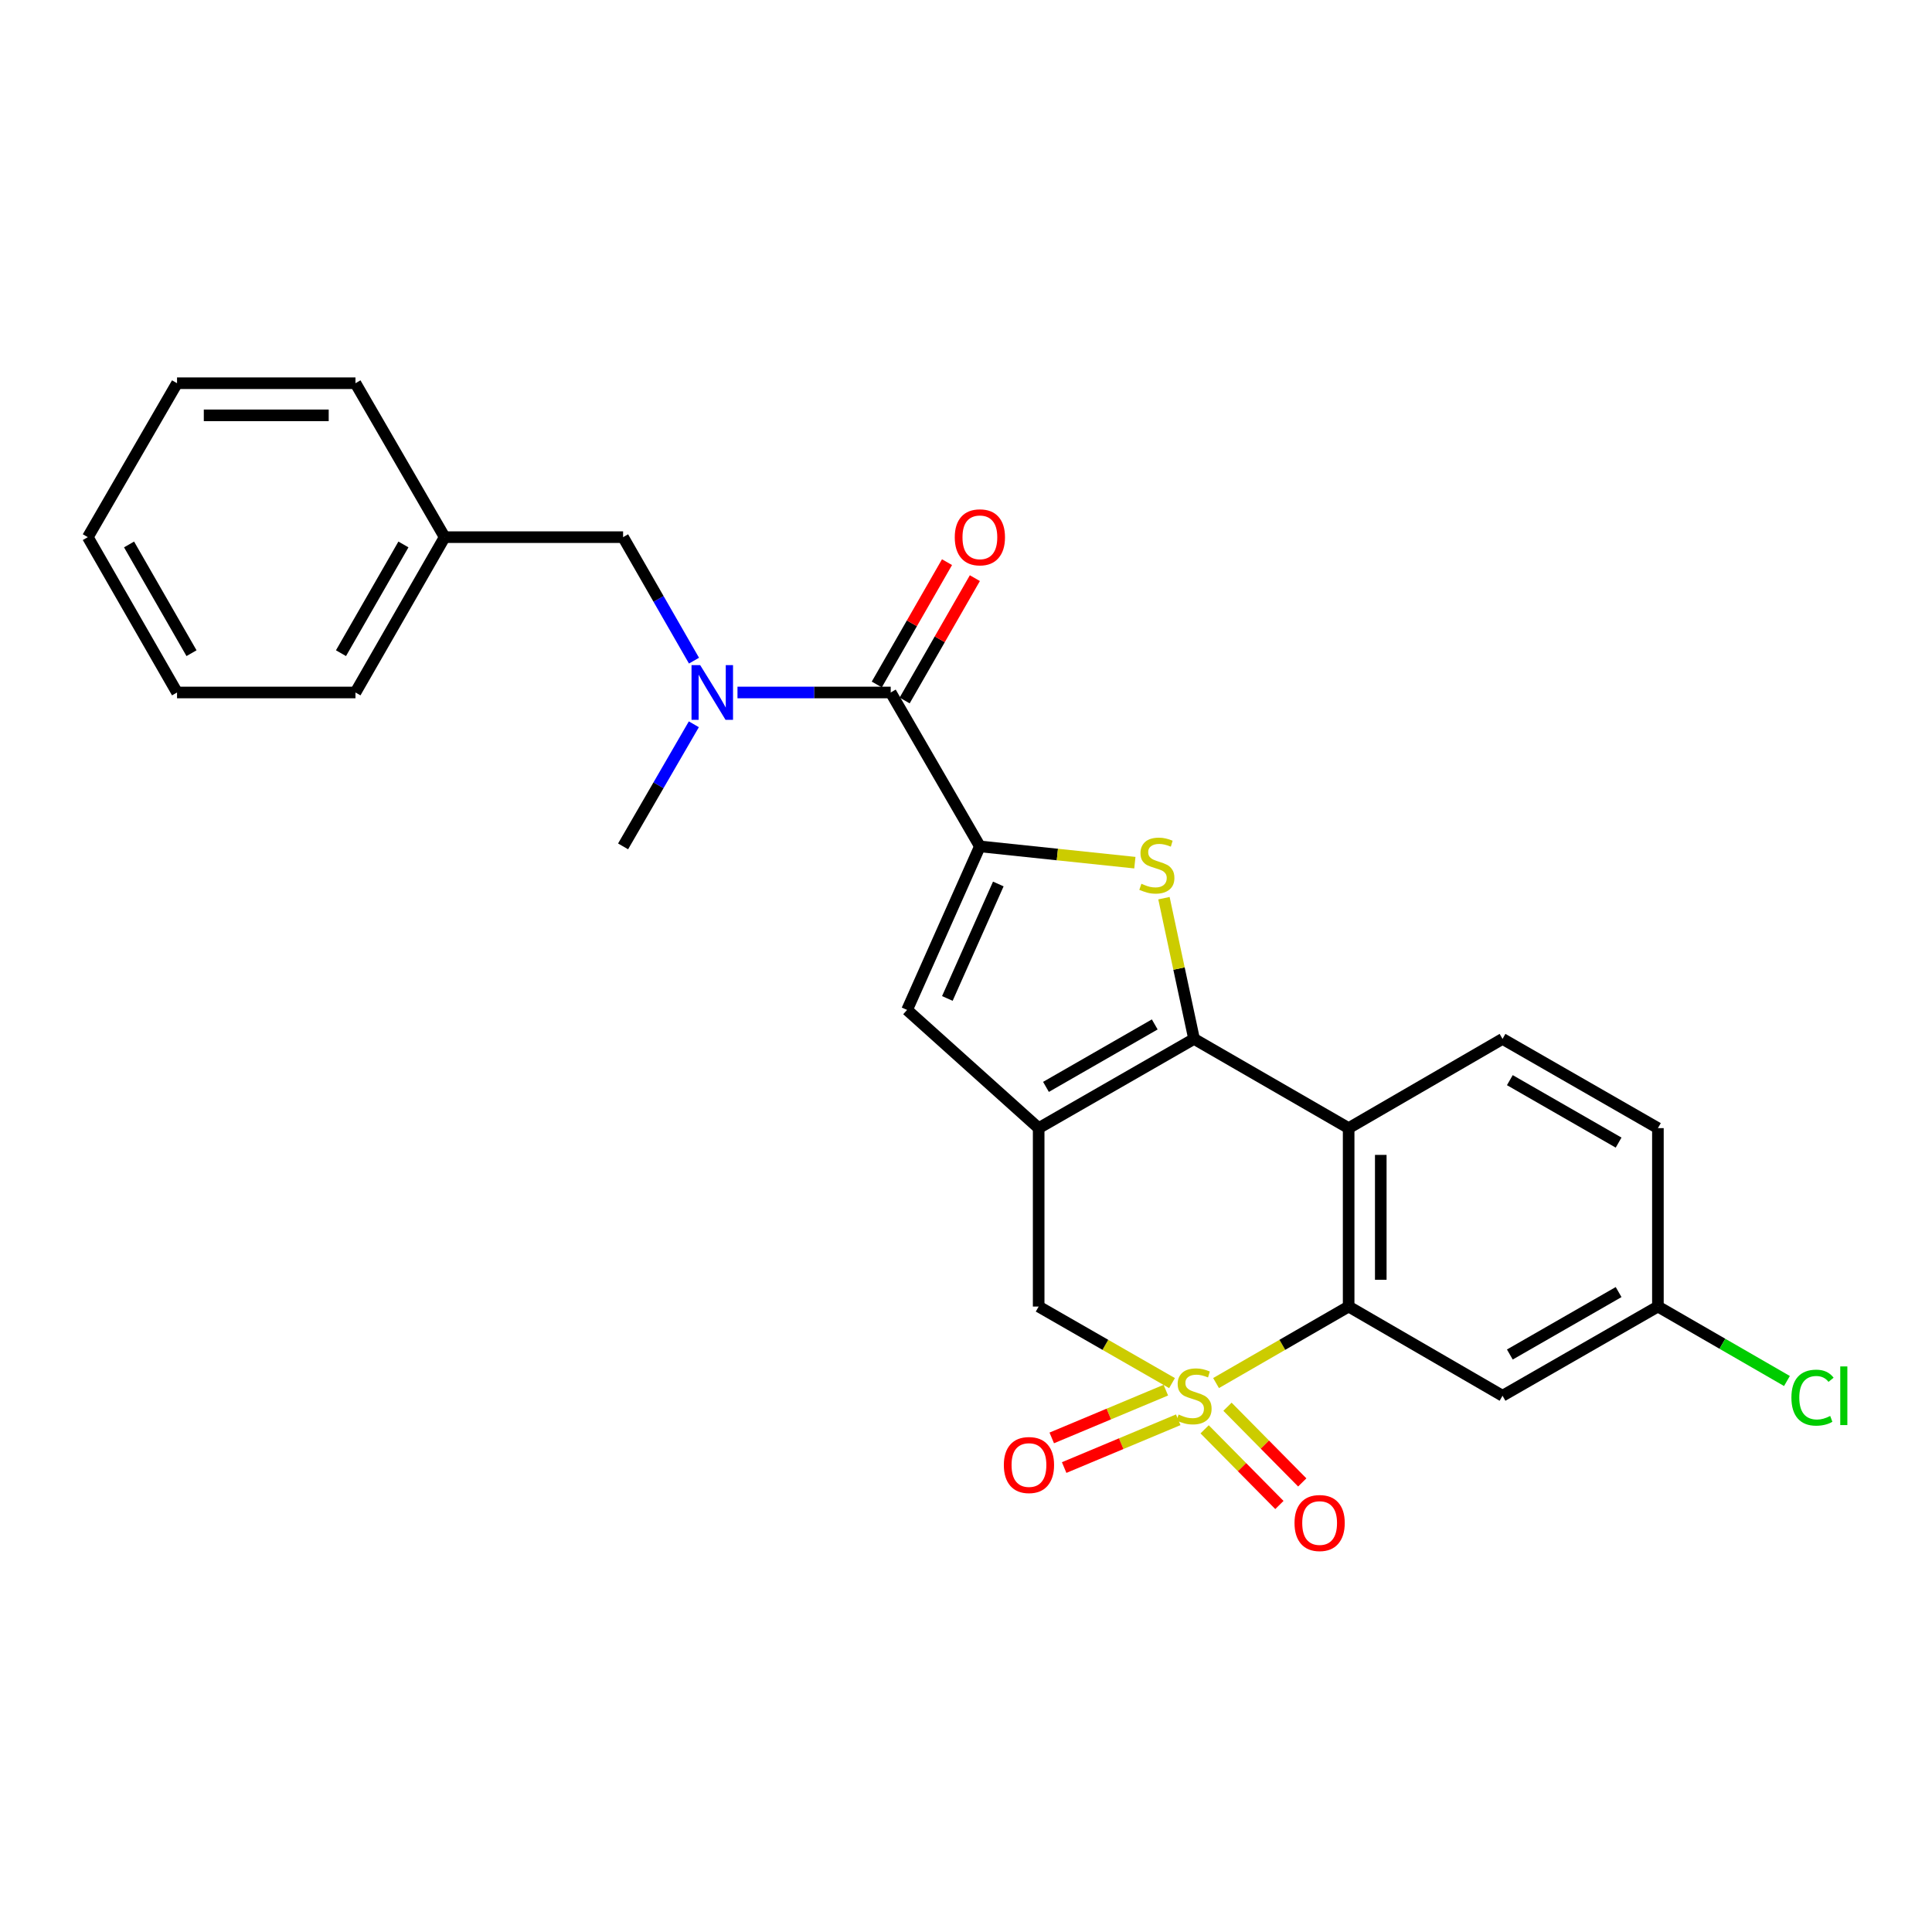 <?xml version='1.0' encoding='iso-8859-1'?>
<svg version='1.1' baseProfile='full'
              xmlns='http://www.w3.org/2000/svg'
                      xmlns:rdkit='http://www.rdkit.org/xml'
                      xmlns:xlink='http://www.w3.org/1999/xlink'
                  xml:space='preserve'
width='1000px' height='1000px' viewBox='0 0 1000 1000'>
<!-- END OF HEADER -->
<rect style='opacity:1.0;fill:#FFFFFF;stroke:none' width='1000' height='1000' x='0' y='0'> </rect>
<path class='bond-4' d='M 629.428,715.868 L 663.743,696.068' style='fill:none;fill-rule:evenodd;stroke:#CCCC00;stroke-width:6px;stroke-linecap:butt;stroke-linejoin:miter;stroke-opacity:1' />
<path class='bond-4' d='M 663.743,696.068 L 698.057,676.268' style='fill:none;fill-rule:evenodd;stroke:#000000;stroke-width:6px;stroke-linecap:butt;stroke-linejoin:miter;stroke-opacity:1' />
<path class='bond-8' d='M 606.64,715.896 L 572.127,696.082' style='fill:none;fill-rule:evenodd;stroke:#CCCC00;stroke-width:6px;stroke-linecap:butt;stroke-linejoin:miter;stroke-opacity:1' />
<path class='bond-8' d='M 572.127,696.082 L 537.613,676.268' style='fill:none;fill-rule:evenodd;stroke:#000000;stroke-width:6px;stroke-linecap:butt;stroke-linejoin:miter;stroke-opacity:1' />
<path class='bond-10' d='M 603.432,719.542 L 573.908,731.904' style='fill:none;fill-rule:evenodd;stroke:#CCCC00;stroke-width:6px;stroke-linecap:butt;stroke-linejoin:miter;stroke-opacity:1' />
<path class='bond-10' d='M 573.908,731.904 L 544.384,744.265' style='fill:none;fill-rule:evenodd;stroke:#FF0000;stroke-width:6px;stroke-linecap:butt;stroke-linejoin:miter;stroke-opacity:1' />
<path class='bond-10' d='M 609.854,734.88 L 580.33,747.242' style='fill:none;fill-rule:evenodd;stroke:#CCCC00;stroke-width:6px;stroke-linecap:butt;stroke-linejoin:miter;stroke-opacity:1' />
<path class='bond-10' d='M 580.33,747.242 L 550.806,759.603' style='fill:none;fill-rule:evenodd;stroke:#FF0000;stroke-width:6px;stroke-linecap:butt;stroke-linejoin:miter;stroke-opacity:1' />
<path class='bond-11' d='M 623.516,739.814 L 642.866,759.4' style='fill:none;fill-rule:evenodd;stroke:#CCCC00;stroke-width:6px;stroke-linecap:butt;stroke-linejoin:miter;stroke-opacity:1' />
<path class='bond-11' d='M 642.866,759.4 L 662.215,778.986' style='fill:none;fill-rule:evenodd;stroke:#FF0000;stroke-width:6px;stroke-linecap:butt;stroke-linejoin:miter;stroke-opacity:1' />
<path class='bond-11' d='M 635.345,728.128 L 654.695,747.714' style='fill:none;fill-rule:evenodd;stroke:#CCCC00;stroke-width:6px;stroke-linecap:butt;stroke-linejoin:miter;stroke-opacity:1' />
<path class='bond-11' d='M 654.695,747.714 L 674.044,767.3' style='fill:none;fill-rule:evenodd;stroke:#FF0000;stroke-width:6px;stroke-linecap:butt;stroke-linejoin:miter;stroke-opacity:1' />
<path class='bond-0' d='M 618.039,537.737 L 537.613,583.917' style='fill:none;fill-rule:evenodd;stroke:#000000;stroke-width:6px;stroke-linecap:butt;stroke-linejoin:miter;stroke-opacity:1' />
<path class='bond-0' d='M 597.695,530.244 L 541.397,562.57' style='fill:none;fill-rule:evenodd;stroke:#000000;stroke-width:6px;stroke-linecap:butt;stroke-linejoin:miter;stroke-opacity:1' />
<path class='bond-3' d='M 618.039,537.737 L 610.25,501.316' style='fill:none;fill-rule:evenodd;stroke:#000000;stroke-width:6px;stroke-linecap:butt;stroke-linejoin:miter;stroke-opacity:1' />
<path class='bond-3' d='M 610.25,501.316 L 602.461,464.895' style='fill:none;fill-rule:evenodd;stroke:#CCCC00;stroke-width:6px;stroke-linecap:butt;stroke-linejoin:miter;stroke-opacity:1' />
<path class='bond-26' d='M 618.039,537.737 L 698.057,583.917' style='fill:none;fill-rule:evenodd;stroke:#000000;stroke-width:6px;stroke-linecap:butt;stroke-linejoin:miter;stroke-opacity:1' />
<path class='bond-1' d='M 537.613,583.917 L 537.613,676.268' style='fill:none;fill-rule:evenodd;stroke:#000000;stroke-width:6px;stroke-linecap:butt;stroke-linejoin:miter;stroke-opacity:1' />
<path class='bond-6' d='M 537.613,583.917 L 469.502,522.734' style='fill:none;fill-rule:evenodd;stroke:#000000;stroke-width:6px;stroke-linecap:butt;stroke-linejoin:miter;stroke-opacity:1' />
<path class='bond-2' d='M 507.184,438.087 L 469.502,522.734' style='fill:none;fill-rule:evenodd;stroke:#000000;stroke-width:6px;stroke-linecap:butt;stroke-linejoin:miter;stroke-opacity:1' />
<path class='bond-2' d='M 516.723,457.547 L 490.346,516.8' style='fill:none;fill-rule:evenodd;stroke:#000000;stroke-width:6px;stroke-linecap:butt;stroke-linejoin:miter;stroke-opacity:1' />
<path class='bond-7' d='M 507.184,438.087 L 461.031,358.429' style='fill:none;fill-rule:evenodd;stroke:#000000;stroke-width:6px;stroke-linecap:butt;stroke-linejoin:miter;stroke-opacity:1' />
<path class='bond-27' d='M 507.184,438.087 L 547.294,442.302' style='fill:none;fill-rule:evenodd;stroke:#000000;stroke-width:6px;stroke-linecap:butt;stroke-linejoin:miter;stroke-opacity:1' />
<path class='bond-27' d='M 547.294,442.302 L 587.404,446.517' style='fill:none;fill-rule:evenodd;stroke:#CCCC00;stroke-width:6px;stroke-linecap:butt;stroke-linejoin:miter;stroke-opacity:1' />
<path class='bond-5' d='M 698.057,676.268 L 698.057,583.917' style='fill:none;fill-rule:evenodd;stroke:#000000;stroke-width:6px;stroke-linecap:butt;stroke-linejoin:miter;stroke-opacity:1' />
<path class='bond-5' d='M 714.686,662.416 L 714.686,597.77' style='fill:none;fill-rule:evenodd;stroke:#000000;stroke-width:6px;stroke-linecap:butt;stroke-linejoin:miter;stroke-opacity:1' />
<path class='bond-12' d='M 698.057,676.268 L 777.707,722.439' style='fill:none;fill-rule:evenodd;stroke:#000000;stroke-width:6px;stroke-linecap:butt;stroke-linejoin:miter;stroke-opacity:1' />
<path class='bond-13' d='M 698.057,583.917 L 777.707,537.737' style='fill:none;fill-rule:evenodd;stroke:#000000;stroke-width:6px;stroke-linecap:butt;stroke-linejoin:miter;stroke-opacity:1' />
<path class='bond-9' d='M 461.031,358.429 L 421.375,358.429' style='fill:none;fill-rule:evenodd;stroke:#000000;stroke-width:6px;stroke-linecap:butt;stroke-linejoin:miter;stroke-opacity:1' />
<path class='bond-9' d='M 421.375,358.429 L 381.72,358.429' style='fill:none;fill-rule:evenodd;stroke:#0000FF;stroke-width:6px;stroke-linecap:butt;stroke-linejoin:miter;stroke-opacity:1' />
<path class='bond-15' d='M 468.242,362.568 L 486.416,330.908' style='fill:none;fill-rule:evenodd;stroke:#000000;stroke-width:6px;stroke-linecap:butt;stroke-linejoin:miter;stroke-opacity:1' />
<path class='bond-15' d='M 486.416,330.908 L 504.591,299.248' style='fill:none;fill-rule:evenodd;stroke:#FF0000;stroke-width:6px;stroke-linecap:butt;stroke-linejoin:miter;stroke-opacity:1' />
<path class='bond-15' d='M 453.821,354.29 L 471.995,322.63' style='fill:none;fill-rule:evenodd;stroke:#000000;stroke-width:6px;stroke-linecap:butt;stroke-linejoin:miter;stroke-opacity:1' />
<path class='bond-15' d='M 471.995,322.63 L 490.17,290.97' style='fill:none;fill-rule:evenodd;stroke:#FF0000;stroke-width:6px;stroke-linecap:butt;stroke-linejoin:miter;stroke-opacity:1' />
<path class='bond-14' d='M 359.21,341.951 L 340.859,309.991' style='fill:none;fill-rule:evenodd;stroke:#0000FF;stroke-width:6px;stroke-linecap:butt;stroke-linejoin:miter;stroke-opacity:1' />
<path class='bond-14' d='M 340.859,309.991 L 322.509,278.031' style='fill:none;fill-rule:evenodd;stroke:#000000;stroke-width:6px;stroke-linecap:butt;stroke-linejoin:miter;stroke-opacity:1' />
<path class='bond-20' d='M 359.131,374.89 L 340.82,406.489' style='fill:none;fill-rule:evenodd;stroke:#0000FF;stroke-width:6px;stroke-linecap:butt;stroke-linejoin:miter;stroke-opacity:1' />
<path class='bond-20' d='M 340.82,406.489 L 322.509,438.087' style='fill:none;fill-rule:evenodd;stroke:#000000;stroke-width:6px;stroke-linecap:butt;stroke-linejoin:miter;stroke-opacity:1' />
<path class='bond-16' d='M 777.707,722.439 L 858.132,676.268' style='fill:none;fill-rule:evenodd;stroke:#000000;stroke-width:6px;stroke-linecap:butt;stroke-linejoin:miter;stroke-opacity:1' />
<path class='bond-16' d='M 781.492,701.093 L 837.789,668.773' style='fill:none;fill-rule:evenodd;stroke:#000000;stroke-width:6px;stroke-linecap:butt;stroke-linejoin:miter;stroke-opacity:1' />
<path class='bond-28' d='M 777.707,537.737 L 858.132,583.917' style='fill:none;fill-rule:evenodd;stroke:#000000;stroke-width:6px;stroke-linecap:butt;stroke-linejoin:miter;stroke-opacity:1' />
<path class='bond-28' d='M 781.49,559.084 L 837.788,591.41' style='fill:none;fill-rule:evenodd;stroke:#000000;stroke-width:6px;stroke-linecap:butt;stroke-linejoin:miter;stroke-opacity:1' />
<path class='bond-18' d='M 322.509,278.031 L 230.157,278.031' style='fill:none;fill-rule:evenodd;stroke:#000000;stroke-width:6px;stroke-linecap:butt;stroke-linejoin:miter;stroke-opacity:1' />
<path class='bond-17' d='M 858.132,676.268 L 858.132,583.917' style='fill:none;fill-rule:evenodd;stroke:#000000;stroke-width:6px;stroke-linecap:butt;stroke-linejoin:miter;stroke-opacity:1' />
<path class='bond-19' d='M 858.132,676.268 L 891.527,695.537' style='fill:none;fill-rule:evenodd;stroke:#000000;stroke-width:6px;stroke-linecap:butt;stroke-linejoin:miter;stroke-opacity:1' />
<path class='bond-19' d='M 891.527,695.537 L 924.921,714.806' style='fill:none;fill-rule:evenodd;stroke:#00CC00;stroke-width:6px;stroke-linecap:butt;stroke-linejoin:miter;stroke-opacity:1' />
<path class='bond-21' d='M 230.157,278.031 L 183.986,358.429' style='fill:none;fill-rule:evenodd;stroke:#000000;stroke-width:6px;stroke-linecap:butt;stroke-linejoin:miter;stroke-opacity:1' />
<path class='bond-21' d='M 208.812,281.81 L 176.492,338.088' style='fill:none;fill-rule:evenodd;stroke:#000000;stroke-width:6px;stroke-linecap:butt;stroke-linejoin:miter;stroke-opacity:1' />
<path class='bond-22' d='M 230.157,278.031 L 183.986,198.354' style='fill:none;fill-rule:evenodd;stroke:#000000;stroke-width:6px;stroke-linecap:butt;stroke-linejoin:miter;stroke-opacity:1' />
<path class='bond-24' d='M 183.986,358.429 L 91.635,358.429' style='fill:none;fill-rule:evenodd;stroke:#000000;stroke-width:6px;stroke-linecap:butt;stroke-linejoin:miter;stroke-opacity:1' />
<path class='bond-23' d='M 183.986,198.354 L 91.635,198.354' style='fill:none;fill-rule:evenodd;stroke:#000000;stroke-width:6px;stroke-linecap:butt;stroke-linejoin:miter;stroke-opacity:1' />
<path class='bond-23' d='M 170.134,214.983 L 105.488,214.983' style='fill:none;fill-rule:evenodd;stroke:#000000;stroke-width:6px;stroke-linecap:butt;stroke-linejoin:miter;stroke-opacity:1' />
<path class='bond-25' d='M 91.635,198.354 L 45.455,278.031' style='fill:none;fill-rule:evenodd;stroke:#000000;stroke-width:6px;stroke-linecap:butt;stroke-linejoin:miter;stroke-opacity:1' />
<path class='bond-29' d='M 91.635,358.429 L 45.455,278.031' style='fill:none;fill-rule:evenodd;stroke:#000000;stroke-width:6px;stroke-linecap:butt;stroke-linejoin:miter;stroke-opacity:1' />
<path class='bond-29' d='M 99.127,338.087 L 66.8,281.809' style='fill:none;fill-rule:evenodd;stroke:#000000;stroke-width:6px;stroke-linecap:butt;stroke-linejoin:miter;stroke-opacity:1' />
<path  class='atom-0' d='M 610.039 732.159
Q 610.359 732.279, 611.679 732.839
Q 612.999 733.399, 614.439 733.759
Q 615.919 734.079, 617.359 734.079
Q 620.039 734.079, 621.599 732.799
Q 623.159 731.479, 623.159 729.199
Q 623.159 727.639, 622.359 726.679
Q 621.599 725.719, 620.399 725.199
Q 619.199 724.679, 617.199 724.079
Q 614.679 723.319, 613.159 722.599
Q 611.679 721.879, 610.599 720.359
Q 609.559 718.839, 609.559 716.279
Q 609.559 712.719, 611.959 710.519
Q 614.399 708.319, 619.199 708.319
Q 622.479 708.319, 626.199 709.879
L 625.279 712.959
Q 621.879 711.559, 619.319 711.559
Q 616.559 711.559, 615.039 712.719
Q 613.519 713.839, 613.559 715.799
Q 613.559 717.319, 614.319 718.239
Q 615.119 719.159, 616.239 719.679
Q 617.399 720.199, 619.319 720.799
Q 621.879 721.599, 623.399 722.399
Q 624.919 723.199, 625.999 724.839
Q 627.119 726.439, 627.119 729.199
Q 627.119 733.119, 624.479 735.239
Q 621.879 737.319, 617.519 737.319
Q 614.999 737.319, 613.079 736.759
Q 611.199 736.239, 608.959 735.319
L 610.039 732.159
' fill='#CCCC00'/>
<path  class='atom-4' d='M 590.787 457.433
Q 591.107 457.553, 592.427 458.113
Q 593.747 458.673, 595.187 459.033
Q 596.667 459.353, 598.107 459.353
Q 600.787 459.353, 602.347 458.073
Q 603.907 456.753, 603.907 454.473
Q 603.907 452.913, 603.107 451.953
Q 602.347 450.993, 601.147 450.473
Q 599.947 449.953, 597.947 449.353
Q 595.427 448.593, 593.907 447.873
Q 592.427 447.153, 591.347 445.633
Q 590.307 444.113, 590.307 441.553
Q 590.307 437.993, 592.707 435.793
Q 595.147 433.593, 599.947 433.593
Q 603.227 433.593, 606.947 435.153
L 606.027 438.233
Q 602.627 436.833, 600.067 436.833
Q 597.307 436.833, 595.787 437.993
Q 594.267 439.113, 594.307 441.073
Q 594.307 442.593, 595.067 443.513
Q 595.867 444.433, 596.987 444.953
Q 598.147 445.473, 600.067 446.073
Q 602.627 446.873, 604.147 447.673
Q 605.667 448.473, 606.747 450.113
Q 607.867 451.713, 607.867 454.473
Q 607.867 458.393, 605.227 460.513
Q 602.627 462.593, 598.267 462.593
Q 595.747 462.593, 593.827 462.033
Q 591.947 461.513, 589.707 460.593
L 590.787 457.433
' fill='#CCCC00'/>
<path  class='atom-10' d='M 362.411 344.269
L 371.691 359.269
Q 372.611 360.749, 374.091 363.429
Q 375.571 366.109, 375.651 366.269
L 375.651 344.269
L 379.411 344.269
L 379.411 372.589
L 375.531 372.589
L 365.571 356.189
Q 364.411 354.269, 363.171 352.069
Q 361.971 349.869, 361.611 349.189
L 361.611 372.589
L 357.931 372.589
L 357.931 344.269
L 362.411 344.269
' fill='#0000FF'/>
<path  class='atom-11' d='M 519.588 758.298
Q 519.588 751.498, 522.948 747.698
Q 526.308 743.898, 532.588 743.898
Q 538.868 743.898, 542.228 747.698
Q 545.588 751.498, 545.588 758.298
Q 545.588 765.178, 542.188 769.098
Q 538.788 772.978, 532.588 772.978
Q 526.348 772.978, 522.948 769.098
Q 519.588 765.218, 519.588 758.298
M 532.588 769.778
Q 536.908 769.778, 539.228 766.898
Q 541.588 763.978, 541.588 758.298
Q 541.588 752.738, 539.228 749.938
Q 536.908 747.098, 532.588 747.098
Q 528.268 747.098, 525.908 749.898
Q 523.588 752.698, 523.588 758.298
Q 523.588 764.018, 525.908 766.898
Q 528.268 769.778, 532.588 769.778
' fill='#FF0000'/>
<path  class='atom-12' d='M 670.037 788.312
Q 670.037 781.512, 673.397 777.712
Q 676.757 773.912, 683.037 773.912
Q 689.317 773.912, 692.677 777.712
Q 696.037 781.512, 696.037 788.312
Q 696.037 795.192, 692.637 799.112
Q 689.237 802.992, 683.037 802.992
Q 676.797 802.992, 673.397 799.112
Q 670.037 795.232, 670.037 788.312
M 683.037 799.792
Q 687.357 799.792, 689.677 796.912
Q 692.037 793.992, 692.037 788.312
Q 692.037 782.752, 689.677 779.952
Q 687.357 777.112, 683.037 777.112
Q 678.717 777.112, 676.357 779.912
Q 674.037 782.712, 674.037 788.312
Q 674.037 794.032, 676.357 796.912
Q 678.717 799.792, 683.037 799.792
' fill='#FF0000'/>
<path  class='atom-16' d='M 494.184 278.111
Q 494.184 271.311, 497.544 267.511
Q 500.904 263.711, 507.184 263.711
Q 513.464 263.711, 516.824 267.511
Q 520.184 271.311, 520.184 278.111
Q 520.184 284.991, 516.784 288.911
Q 513.384 292.791, 507.184 292.791
Q 500.944 292.791, 497.544 288.911
Q 494.184 285.031, 494.184 278.111
M 507.184 289.591
Q 511.504 289.591, 513.824 286.711
Q 516.184 283.791, 516.184 278.111
Q 516.184 272.551, 513.824 269.751
Q 511.504 266.911, 507.184 266.911
Q 502.864 266.911, 500.504 269.711
Q 498.184 272.511, 498.184 278.111
Q 498.184 283.831, 500.504 286.711
Q 502.864 289.591, 507.184 289.591
' fill='#FF0000'/>
<path  class='atom-20' d='M 927.231 723.419
Q 927.231 716.379, 930.511 712.699
Q 933.831 708.979, 940.111 708.979
Q 945.951 708.979, 949.071 713.099
L 946.431 715.259
Q 944.151 712.259, 940.111 712.259
Q 935.831 712.259, 933.551 715.139
Q 931.311 717.979, 931.311 723.419
Q 931.311 729.019, 933.631 731.899
Q 935.991 734.779, 940.551 734.779
Q 943.671 734.779, 947.311 732.899
L 948.431 735.899
Q 946.951 736.859, 944.711 737.419
Q 942.471 737.979, 939.991 737.979
Q 933.831 737.979, 930.511 734.219
Q 927.231 730.459, 927.231 723.419
' fill='#00CC00'/>
<path  class='atom-20' d='M 952.511 707.259
L 956.191 707.259
L 956.191 737.619
L 952.511 737.619
L 952.511 707.259
' fill='#00CC00'/>
</svg>

